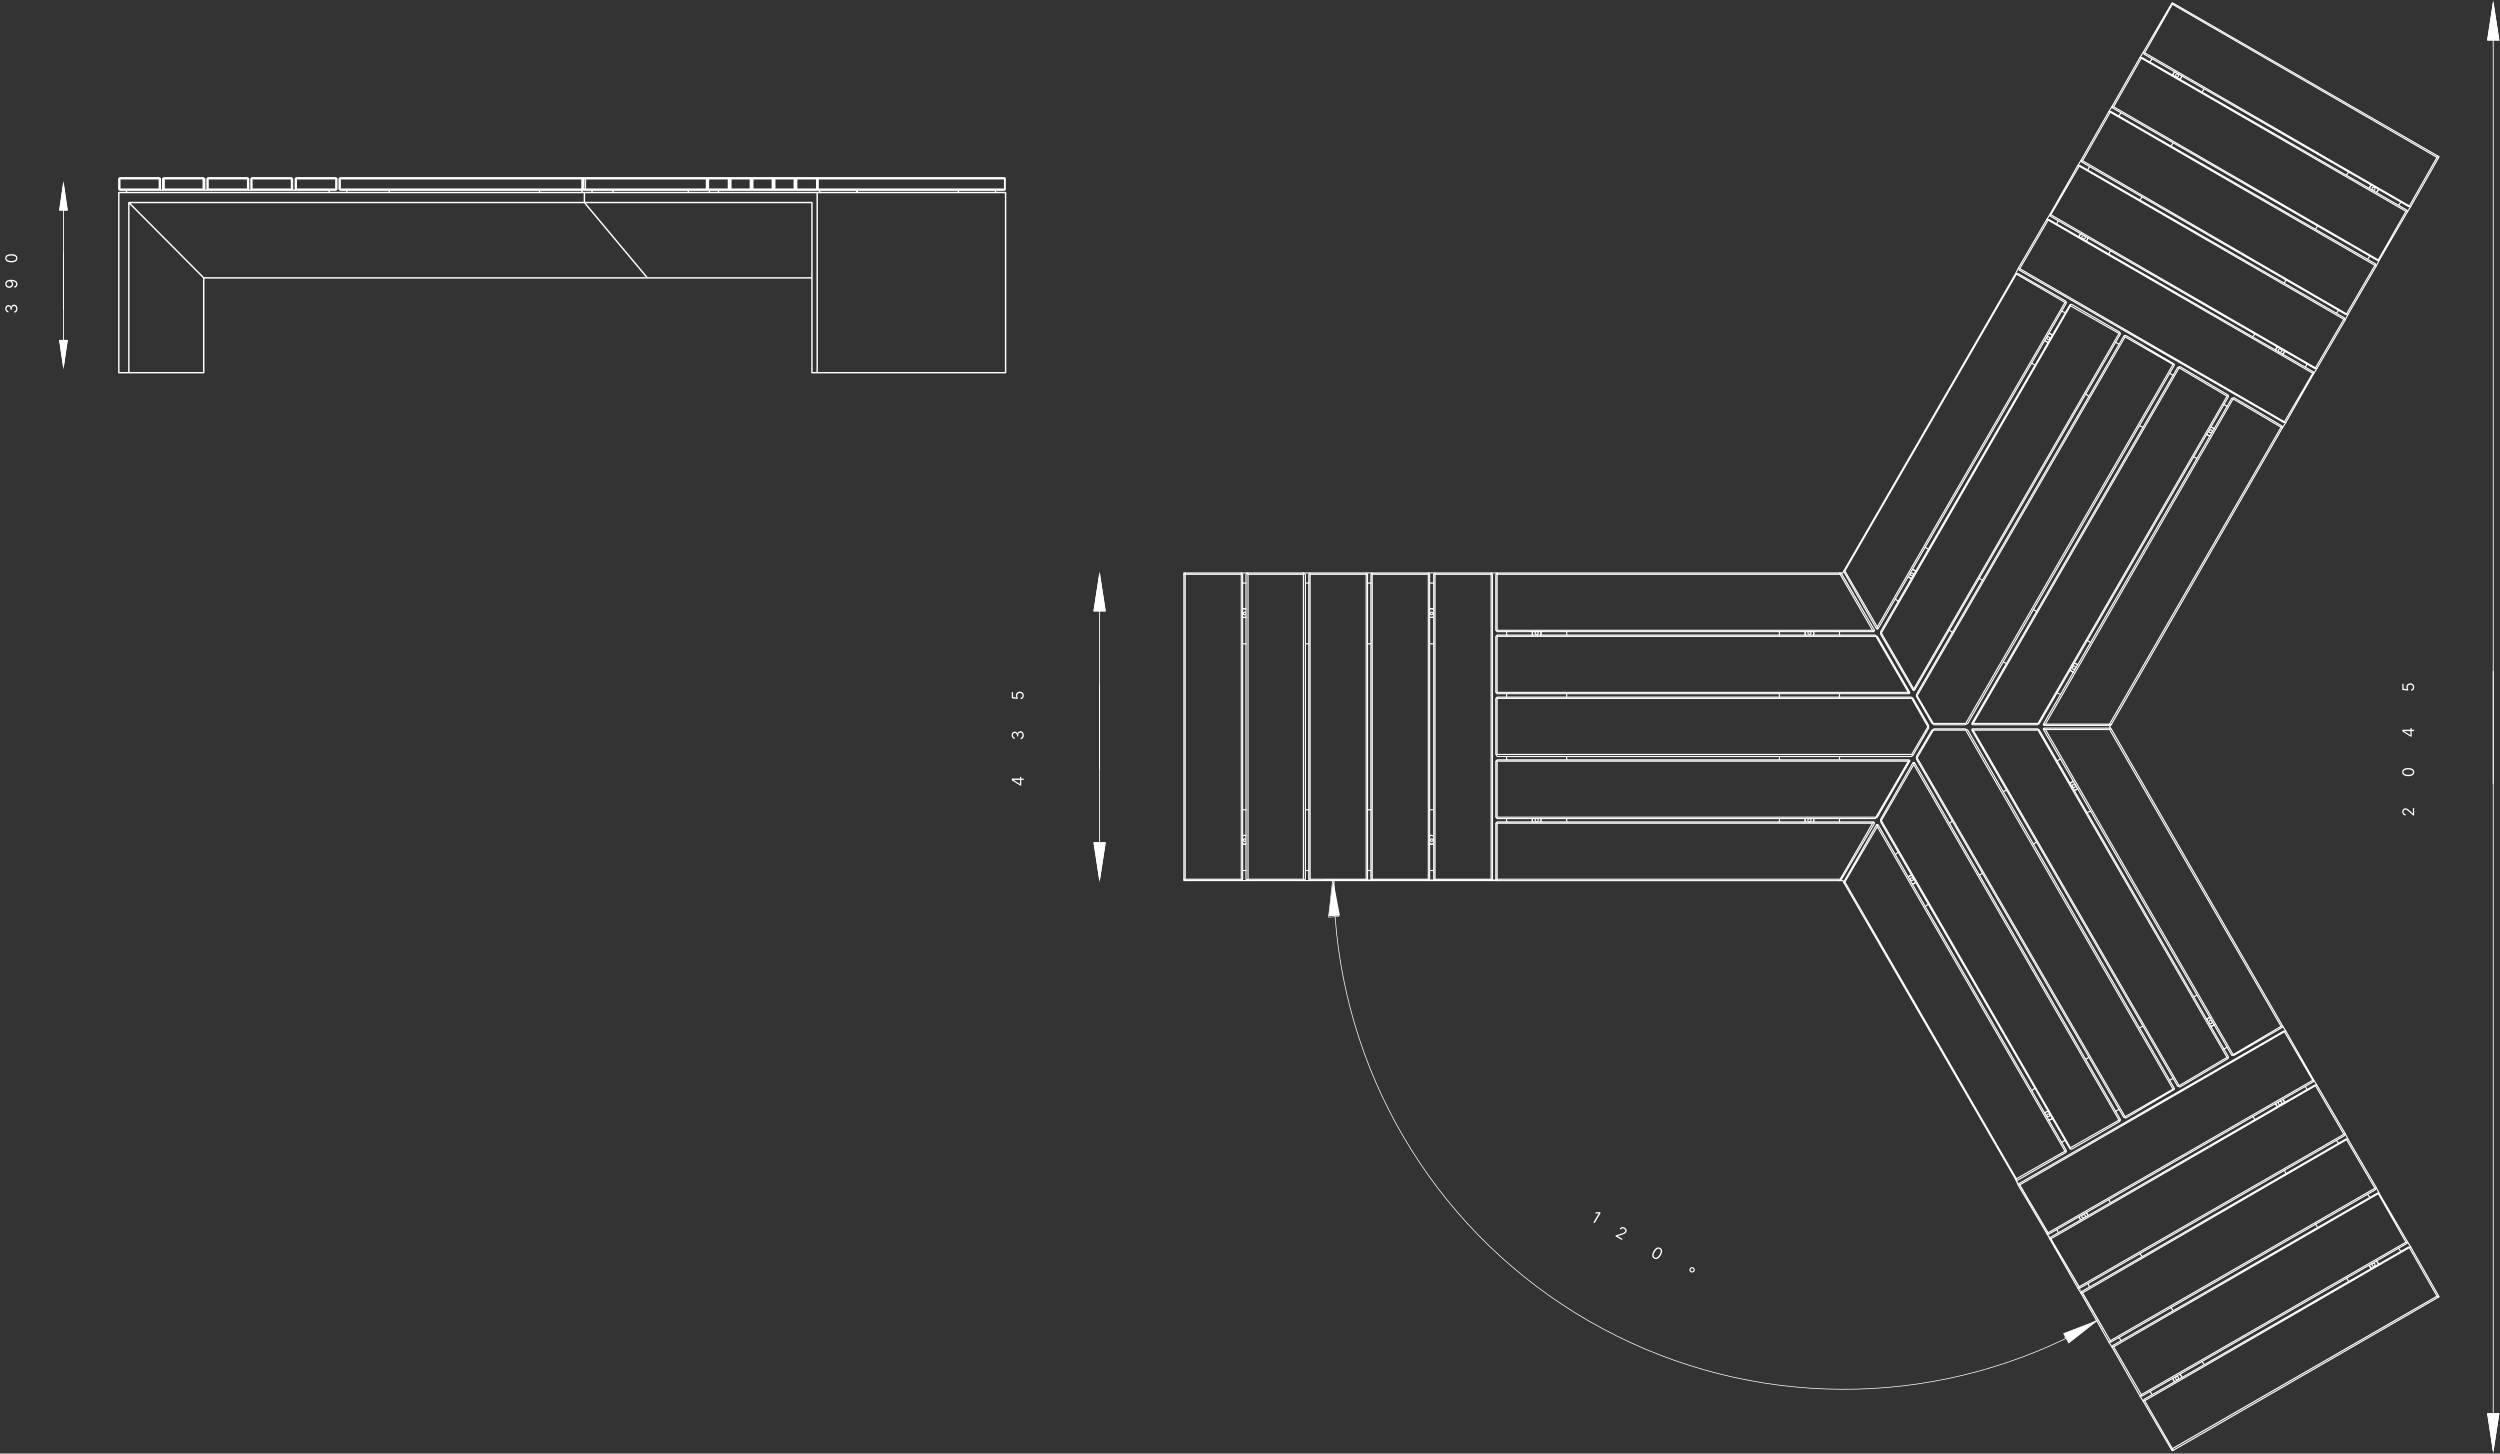<svg width="872" height="507" viewBox="0 0 872 507" fill="none" xmlns="http://www.w3.org/2000/svg">
    <rect x="0" y="0" width="872" height="507" fill="#333333" stroke="none"/>
    <path d="M760.999 480.506C760.947 480.105 760.735 479.736 760.418 479.491M641.611 221.496V220.315M641.611 243.144V241.968M641.611 265.028V263.851M641.611 286.68V285.504M620.651 285.504V286.68M620.651 263.851V265.028M620.651 241.968V243.144M620.651 220.315V221.496M629.715 220.315C629.559 220.693 629.559 221.118 629.715 221.492M632.542 221.496C632.698 221.118 632.698 220.693 632.542 220.32M629.715 285.499C629.559 285.877 629.559 286.302 629.715 286.68M632.542 286.68C632.698 286.302 632.698 285.877 632.542 285.504M546.469 221.496V220.315M546.469 243.144V241.968M546.469 265.028V263.851M546.469 286.68V285.504M525.504 285.504V286.68M525.504 263.851V265.028M525.504 241.968V243.144M525.504 220.315V221.496M534.573 220.315C534.412 220.693 534.412 221.118 534.568 221.492M537.396 221.496C537.552 221.118 537.552 220.693 537.396 220.32M534.573 285.499C534.412 285.877 534.412 286.302 534.568 286.68M537.396 286.68C537.552 286.302 537.552 285.877 537.396 285.504M498.662 303.622H500.076M476.993 303.622H478.17M455.328 303.622H456.505M433.427 303.622H434.604M434.604 282.447H433.427M456.505 282.447H455.328M478.17 282.447H476.993M500.076 282.447H498.662M499.84 291.508C499.461 291.348 499.036 291.348 498.662 291.508M498.662 294.324C499.036 294.485 499.461 294.485 499.84 294.324M434.604 291.508C434.226 291.348 433.8 291.348 433.427 291.508M433.427 294.324C433.8 294.485 434.226 294.485 434.604 294.324M498.662 224.558H500.076M476.993 224.558H478.17M455.328 224.558H456.505M433.427 224.558H434.604M434.604 203.373H433.427M456.505 203.373H455.328M478.17 203.373H476.993M500.076 203.373H498.662M499.84 212.435C499.461 212.279 499.036 212.279 498.662 212.435M498.662 215.265C499.036 215.416 499.461 215.416 499.84 215.265M434.604 212.435C434.226 212.279 433.8 212.279 433.427 212.435M433.427 215.265C433.8 215.416 434.226 215.416 434.604 215.265M413.402 307.151H412.93L412.934 306.679M435.304 307.151H432.949M456.969 307.151H454.614M478.638 307.151H476.52M500.539 307.151H498.185M522.214 307.151H520.091M641.611 307.151H642.793L643.261 308.096M412.934 200.321V199.844H413.407M641.611 199.844H642.793L643.261 198.909M520.091 199.844H522.214M498.185 199.844H500.539M476.52 199.844H478.638M454.614 199.844H456.969M432.949 199.844H435.304M758.186 505.764L757.713 506M850.51 451.876L850.746 452.349L850.273 452.585M839.677 433.054L840.855 434.934M828.845 414.222L829.786 416.107M818.012 395.4L818.953 397.28M806.939 376.577L808.121 378.458M796.107 357.746L797.284 359.626M736.521 254.445L735.817 253.505L736.521 252.56M704.019 413.523L703.078 411.402M715.093 432.341L713.911 430.229M725.925 451.172L724.743 449.292M736.758 469.999L735.576 468.114M747.59 488.817L746.417 486.941M757.718 506L757.486 505.764M850.273 54.42L850.746 54.656L850.51 55.128M757.486 1.232L757.718 1L758.191 1.232M746.417 20.063L747.59 18.183M735.576 38.89L736.758 37.005M724.743 57.713L725.925 55.832M713.911 76.54L715.093 74.659M703.078 95.367L704.019 93.482M797.284 147.374L796.107 149.25M808.121 128.547L806.939 130.427M818.953 109.715L818.012 111.6M829.786 90.897L828.845 92.773M840.855 72.066L839.677 73.946" stroke="white" stroke-width="0.398" stroke-miterlimit="10" stroke-linecap="round" stroke-linejoin="round"/>
    <path d="M757.969 480.904C758.021 481.311 758.234 481.674 758.56 481.925" stroke="white" stroke-width="0.398" stroke-miterlimit="10" stroke-linecap="round" stroke-linejoin="round"/>
    <path d="M728.267 424.035C728.215 423.624 728.002 423.265 727.676 423.01" stroke="white" stroke-width="0.398" stroke-miterlimit="10" stroke-linecap="round" stroke-linejoin="round"/>
    <path d="M725.234 424.426C725.286 424.832 725.499 425.196 725.816 425.446" stroke="white" stroke-width="0.398" stroke-miterlimit="10" stroke-linecap="round" stroke-linejoin="round"/>
    <path d="M829.537 440.971C829.48 440.57 829.268 440.201 828.951 439.956M736.055 419.404L735.582 418.459M747.124 438.222L746.419 437.286M757.956 457.053L757.256 456.113M768.789 475.881L768.089 474.94M749.951 485.291L750.651 486.468M739.114 466.464L739.819 467.641M728.282 447.642L728.754 448.819M717.449 428.815L717.922 429.992" stroke="white" stroke-width="0.398" stroke-miterlimit="10" stroke-linecap="round" stroke-linejoin="round"/>
    <path d="M826.5 441.363C826.557 441.77 826.77 442.133 827.091 442.384" stroke="white" stroke-width="0.398" stroke-miterlimit="10" stroke-linecap="round" stroke-linejoin="round"/>
    <path d="M796.798 384.495C796.746 384.089 796.533 383.725 796.207 383.475" stroke="white" stroke-width="0.398" stroke-miterlimit="10" stroke-linecap="round" stroke-linejoin="round"/>
    <path d="M793.766 384.889C793.818 385.295 794.03 385.659 794.352 385.909" stroke="white" stroke-width="0.398" stroke-miterlimit="10" stroke-linecap="round" stroke-linejoin="round"/>
    <path d="M770.825 354.939C770.423 354.996 770.054 355.204 769.809 355.525M804.59 379.871L804.112 378.926M815.658 398.693L814.949 397.753M826.491 417.52L825.782 416.585M837.323 436.347L836.619 435.407M818.476 445.758L819.186 446.935M807.644 426.931L808.353 428.107M796.812 408.109L797.284 409.285M785.748 389.282L786.452 390.458" stroke="white" stroke-width="0.398" stroke-miterlimit="10" stroke-linecap="round" stroke-linejoin="round"/>
    <path d="M771.223 357.973C771.629 357.916 771.993 357.703 772.244 357.387" stroke="white" stroke-width="0.398" stroke-miterlimit="10" stroke-linecap="round" stroke-linejoin="round"/>
    <path d="M714.307 387.646C713.896 387.698 713.532 387.911 713.281 388.232" stroke="white" stroke-width="0.398" stroke-miterlimit="10" stroke-linecap="round" stroke-linejoin="round"/>
    <path d="M714.699 390.679C715.106 390.627 715.47 390.415 715.721 390.094" stroke="white" stroke-width="0.398" stroke-miterlimit="10" stroke-linecap="round" stroke-linejoin="round"/>
    <path d="M723.259 272.578C722.853 272.63 722.489 272.843 722.238 273.164M709.68 379.63L708.734 380.339M728.513 368.811L727.576 369.515M747.355 357.987L746.414 358.455M766.201 347.163L765.256 347.631M775.62 365.981L776.793 365.282M756.778 376.81L757.955 376.106M737.936 387.634L739.113 386.93M719.099 398.457L720.276 397.758" stroke="white" stroke-width="0.398" stroke-miterlimit="10" stroke-linecap="round" stroke-linejoin="round"/>
    <path d="M723.652 275.609C724.059 275.557 724.423 275.345 724.674 275.023" stroke="white" stroke-width="0.398" stroke-miterlimit="10" stroke-linecap="round" stroke-linejoin="round"/>
    <path d="M666.736 305.285C666.33 305.337 665.965 305.55 665.715 305.871" stroke="white" stroke-width="0.398" stroke-miterlimit="10" stroke-linecap="round" stroke-linejoin="round"/>
    <path d="M667.129 308.318C667.536 308.262 667.9 308.049 668.15 307.732" stroke="white" stroke-width="0.398" stroke-miterlimit="10" stroke-linecap="round" stroke-linejoin="round"/>
    <path d="M770.881 354.935C770.437 354.977 770.035 355.209 769.775 355.572M793.756 384.841C793.804 385.28 794.035 385.686 794.395 385.937M796.806 384.548C796.764 384.104 796.527 383.702 796.163 383.447M826.495 441.317C826.537 441.761 826.774 442.163 827.138 442.413M829.54 441.024C829.497 440.58 829.261 440.178 828.906 439.923M725.225 424.37C725.273 424.814 725.504 425.221 725.868 425.471M728.275 424.082C728.232 423.638 727.991 423.236 727.637 422.976M757.964 480.847C758.006 481.291 758.238 481.697 758.602 481.948M761.009 480.559C760.966 480.115 760.735 479.713 760.37 479.453M629.738 285.456C629.554 285.863 629.554 286.33 629.738 286.732M632.523 286.727C632.708 286.326 632.708 285.858 632.523 285.452M629.738 220.273C629.554 220.679 629.554 221.142 629.738 221.548M632.523 221.544C632.708 221.142 632.708 220.674 632.523 220.268M534.597 220.273C534.408 220.679 534.408 221.142 534.597 221.548M537.377 221.544C537.566 221.142 537.566 220.674 537.377 220.268M534.597 285.456C534.408 285.863 534.408 286.33 534.597 286.732M537.377 286.727C537.566 286.326 537.566 285.858 537.377 285.452M499.887 291.527C499.475 291.343 499.012 291.343 498.605 291.527M498.61 294.31C499.012 294.494 499.48 294.494 499.892 294.31M434.651 291.527C434.245 291.343 433.776 291.343 433.375 291.527M433.375 294.31C433.776 294.494 434.245 294.494 434.651 294.31M499.887 212.458C499.475 212.269 499.012 212.269 498.605 212.458M498.61 215.236C499.012 215.425 499.48 215.425 499.892 215.236M434.651 212.458C434.245 212.269 433.776 212.269 433.375 212.458M433.375 215.236C433.776 215.425 434.245 215.425 434.651 215.236M704.256 93.95L704.024 93.482L713.915 76.54H714.147M704.256 93.95L704.492 93.718L796.811 147.133M704.256 93.95V94.186L796.575 147.369H796.811M704.492 93.723L714.384 76.776M714.384 76.776L806.702 130.191M714.384 76.776L714.147 76.545H714.625L806.939 129.723V129.96M806.702 130.191L806.939 129.955V130.427L797.284 147.369H796.811M806.702 130.191L796.811 147.133M796.811 147.133V147.369M715.093 75.127V74.655L724.748 57.713H724.984M715.093 75.127L715.324 74.891M715.093 75.127V75.363L807.412 128.547H807.88M724.984 57.713L725.216 57.949M724.984 57.713H725.457L817.771 110.896V111.128M715.324 74.891L725.216 57.949M715.324 74.891L807.648 128.311M725.216 57.949L817.535 111.369M817.535 111.369L817.771 111.128M817.535 111.369L807.648 128.311M817.771 111.128L818.008 111.605L808.116 128.547H807.88M807.648 128.311L807.88 128.547M725.925 56.305V55.828L735.58 38.886H736.053M726.393 56.069L736.053 39.127M828.372 92.542L736.053 39.122V38.881H736.289L828.608 92.064V92.305M828.372 92.542L828.608 92.305M828.372 92.542L818.48 109.484M828.608 92.305L828.84 92.773L818.949 109.72H818.712M818.48 109.484L818.712 109.72M818.48 109.484L726.389 56.064L725.92 56.3L726.157 56.536L818.244 109.72H818.712M736.758 37.473V37.005L746.413 20.059H746.885M736.758 37.473L737.23 37.237M736.758 37.473L736.994 37.709L829.313 90.897H829.549M746.885 20.059V20.295M746.885 20.059H747.122L839.441 73.242L839.672 73.478M737.23 37.237L746.885 20.295M737.23 37.237L829.549 90.657M746.885 20.295L839.204 73.715M839.204 73.715L839.672 73.478M839.204 73.715L829.549 90.657M839.672 73.478V73.951L829.786 90.897H829.549M829.549 90.657V90.897M747.826 18.655L747.59 18.178L757.481 1.236H757.718M757.718 1.236V1.468M757.718 1.236H758.195L850.278 54.415L850.514 54.651M748.063 18.415L757.718 1.468M748.063 18.415L840.382 71.829M748.063 18.415L747.826 18.651V18.882L840.145 72.066H840.382M757.718 1.468L850.037 54.892M840.382 71.829L850.037 54.888L850.51 54.647V55.124L840.854 72.066H840.382M840.382 71.829V72.066M796.811 359.635H797.284L806.939 376.577V377.05M796.811 359.635V359.867M796.811 359.635H796.575L704.256 412.814V413.046M796.811 359.867L806.702 376.814M796.811 359.867L704.492 413.282M806.702 376.814L714.384 429.993M806.702 376.814L806.939 377.045V377.277L714.625 430.46H714.147M714.384 429.993L714.147 430.46M714.384 429.993L704.492 413.282M714.147 430.46L713.915 430.224L704.024 413.518L704.256 413.046M704.492 413.282L704.256 413.046M807.88 378.453H808.116L818.008 395.4L817.771 395.872M807.88 378.453L807.648 378.694M807.88 378.453H807.412L715.093 431.636V431.878M817.771 395.872L817.535 395.636M817.771 395.872V396.109L725.457 449.292H724.984M807.648 378.694L817.535 395.636M807.648 378.694L715.324 432.109M817.535 395.636L725.216 448.819M725.216 448.819L724.984 449.292M725.216 448.819L715.324 432.109M724.984 449.292L724.748 449.287L715.093 432.345V431.878M715.324 432.109L715.093 431.878M818.712 397.28H818.949L828.84 414.222L828.608 414.694M828.608 414.694L828.372 414.458M828.608 414.694V414.936L736.289 468.119H736.053M818.48 397.516L828.372 414.458M828.372 414.458L736.053 467.642M736.053 467.642V468.119M736.053 467.642L726.393 450.931M736.053 468.119H735.58L725.925 451.172V450.7M726.393 450.931L725.925 450.7M726.393 450.931L818.485 397.516L818.717 397.28H818.249L726.162 450.464L725.925 450.7M829.549 416.112H829.786L839.672 433.054V433.526M839.672 433.526L839.204 433.285L746.885 486.469M839.672 433.526L839.441 433.753L747.122 486.937H746.885M829.549 416.348L839.204 433.29M746.885 486.469V486.937M746.885 486.469L737.23 469.758M746.885 486.937H746.413L736.758 469.995V469.522M737.23 469.758L736.758 469.522M737.23 469.758L829.549 416.343V416.107H829.313L736.994 469.291L736.758 469.522M840.382 434.934H840.854L850.51 451.876V452.349M840.382 434.934V435.166M840.382 434.934H840.145L747.826 488.113M850.51 452.349L850.037 452.113M850.51 452.349L850.273 452.585L758.191 505.768H757.713M840.382 435.166L850.037 452.113M840.382 435.166L748.063 488.585M850.037 452.113L757.718 505.296M757.718 505.296V505.764H757.481L747.59 488.822L747.826 488.354M757.718 505.296L748.063 488.585M748.063 488.585L747.826 488.354M747.826 488.354V488.108M520.327 306.915L520.091 307.151H500.544L500.308 306.915M520.091 306.688H500.544M520.091 306.688V200.317M520.091 306.688L520.327 306.92L520.563 306.688V200.317L520.327 200.08M500.544 306.688V200.317M500.544 306.688L500.308 306.92L500.066 306.688V200.317L500.308 200.08M500.544 200.317L500.308 200.08M500.544 200.317H520.091M500.308 200.08L500.544 199.844H520.091L520.327 200.08M520.091 200.317L520.327 200.08M498.421 306.915L498.189 307.151H478.638L478.406 306.915M498.189 306.688H478.638M498.189 306.688V200.317M498.189 306.688L498.421 306.92L498.657 306.688V200.317L498.421 200.08M478.638 306.688V200.317M478.638 306.688L478.406 306.92L478.165 306.688V200.317L478.406 200.08M478.638 200.317L478.406 200.08M478.638 200.317H498.189M478.406 200.08L478.638 199.844H498.189L498.421 200.08M498.189 200.317L498.421 200.08M476.756 306.915L476.52 307.151H456.973L456.737 306.915M476.52 306.688H456.973M476.52 306.688V200.317M476.52 306.688L476.756 306.92L476.993 306.688V200.317L476.756 200.08M456.973 306.688V200.317M456.973 306.688L456.737 306.92L456.496 306.688V200.317L456.737 200.08M456.973 200.317L456.737 200.08M456.973 200.317H476.52M456.737 200.08L456.973 199.844H476.52L476.756 200.08M476.52 200.317L476.756 200.08M454.855 306.915L454.619 307.151H435.308L434.831 306.915M454.619 306.688H435.308M454.619 306.688V200.317M454.619 306.688L454.855 306.92L455.323 306.688V200.317L454.855 200.08M435.308 306.688V200.317M435.308 306.688L434.831 306.92L434.594 306.688V200.317L434.831 200.08M435.308 200.317L434.831 200.08M435.308 200.317H454.619M434.831 200.08L435.308 199.844H454.619L454.855 200.08M454.619 200.317L454.855 200.08M433.185 306.915L432.954 307.151H413.402L413.166 306.915M432.954 306.688H413.402M432.954 306.688V200.317M432.954 306.688L433.185 306.92L433.422 306.688V200.317L433.185 200.08M413.402 306.688V200.317M413.402 306.688L413.166 306.92L412.93 306.688V200.317L413.166 200.08M413.402 200.317L413.166 200.08M413.402 200.317H432.954M413.166 200.08L413.402 199.844H432.954L433.185 200.08M432.954 200.317L433.185 200.08M717.684 241.736L718.625 242.209M698.842 230.912L699.783 231.385M680 219.852L680.941 220.556M661.158 209.028L662.103 209.728M672.699 191.609L671.522 190.91M691.541 202.433L690.364 201.734M710.379 213.262L709.201 212.558M729.221 224.085L728.043 223.381M724.672 231.98C724.422 231.659 724.053 231.451 723.646 231.389M722.232 233.841C722.483 234.163 722.852 234.375 723.254 234.432M668.146 199.272C667.895 198.946 667.531 198.734 667.125 198.682M665.711 201.134C665.966 201.45 666.326 201.663 666.732 201.715M765.255 159.369L766.191 159.847M746.413 148.546L747.354 149.023M727.571 137.486L728.516 138.19M708.733 126.662L709.669 127.366M720.27 109.016L719.093 108.543M739.112 120.076L737.935 119.372M757.954 130.9L756.782 130.196M776.796 141.728L775.619 141.02M772.243 149.623C771.992 149.297 771.628 149.084 771.222 149.032M769.808 151.475C770.054 151.801 770.423 152.009 770.829 152.065M715.717 116.911C715.471 116.589 715.102 116.377 714.7 116.325M713.287 118.767C713.532 119.088 713.901 119.301 714.303 119.353M717.915 77.007L717.447 77.948M728.753 58.181L728.28 59.125M739.826 39.363L739.117 40.303M750.659 20.531L749.949 21.471M768.082 32.068L768.782 31.123M757.245 50.886L757.95 49.95M746.413 69.713L747.117 68.773M735.58 88.545L736.053 87.605M727.679 83.99C728.001 83.74 728.214 83.376 728.266 82.97M725.821 81.557C725.5 81.808 725.287 82.171 725.23 82.578M760.413 27.519C760.739 27.263 760.952 26.9 761.004 26.493M758.559 25.081C758.238 25.326 758.025 25.695 757.968 26.101M786.451 116.547L785.747 117.487M797.284 97.715L796.811 98.66M808.353 78.897L807.653 79.833M819.185 60.066L818.485 61.006M836.613 71.603L837.313 70.658M825.781 90.42L826.481 89.48M814.949 109.252L815.648 108.312M804.111 128.074L804.584 127.134M796.21 123.525C796.532 123.274 796.74 122.911 796.802 122.504M794.352 121.092C794.031 121.337 793.823 121.706 793.766 122.112M828.949 67.048C829.27 66.798 829.483 66.429 829.535 66.028M827.086 64.615C826.769 64.861 826.556 65.229 826.504 65.636M662.103 297.268L661.158 297.971M680.941 286.444L680 287.153M699.783 275.62L698.842 276.088M718.625 264.796L717.684 265.264M728.043 283.387L729.221 282.915M709.201 294.452L710.379 293.743M690.364 305.276L691.541 304.567M671.522 316.099L672.699 315.395M771.614 356.569L771.378 357.047H770.668L770.437 356.569L770.668 355.87H771.378L771.614 356.569ZM795.166 385.28L794.693 385.044V384.34L795.166 384.104L795.87 384.34V385.044L795.166 385.28ZM827.904 441.756L827.431 441.52V440.816L827.904 440.58L828.377 440.816V441.52L827.904 441.756ZM726.866 424.819L726.162 424.583V423.874L726.866 423.643L727.339 423.874V424.583L726.866 424.819ZM759.368 481.296L758.89 481.059V480.355L759.368 480.119L759.836 480.355V481.059L759.368 481.296ZM630.779 286.68L630.542 286.208L630.779 285.504H631.483L631.72 286.208L631.483 286.68H630.779ZM630.779 221.265L630.542 220.788L630.779 220.32H631.483L631.72 220.788L631.483 221.265H630.779ZM535.632 221.265L535.396 220.788L535.632 220.32H536.342L536.573 220.788L536.342 221.265H535.632ZM535.632 286.68L535.396 286.208L535.632 285.504H536.342L536.573 286.208L536.342 286.68H535.632ZM498.899 292.798L499.371 292.562L499.84 292.798V293.275L499.371 293.507L498.899 293.275V292.798ZM433.663 292.798L434.136 292.562L434.604 292.798V293.275L434.136 293.507L433.663 293.275V292.798ZM498.899 213.734L499.371 213.493L499.84 213.734V214.207L499.371 214.443L498.899 214.207V213.734ZM433.663 213.734L434.136 213.493L434.604 213.734V214.207L434.136 214.443L433.663 214.207V213.734Z" stroke="white" stroke-width="0.398" stroke-miterlimit="10" stroke-linecap="round" stroke-linejoin="round"/>
    <path d="M771.164 357.977C771.609 357.935 772.01 357.699 772.271 357.34" stroke="white" stroke-width="0.398" stroke-miterlimit="10" stroke-linecap="round" stroke-linejoin="round"/>
    <path d="M714.36 387.643C713.915 387.68 713.513 387.916 713.258 388.276M715.092 389.046L714.615 389.518H714.147L713.91 389.046L714.147 388.573H714.615L715.092 389.046Z" stroke="white" stroke-width="0.398" stroke-miterlimit="10" stroke-linecap="round" stroke-linejoin="round"/>
    <path d="M714.645 390.685C715.089 390.642 715.491 390.411 715.751 390.047" stroke="white" stroke-width="0.398" stroke-miterlimit="10" stroke-linecap="round" stroke-linejoin="round"/>
    <path d="M666.785 305.281C666.341 305.319 665.939 305.56 665.684 305.919M667.523 306.684L667.045 307.161H666.577L666.341 306.684L666.577 306.212H667.045L667.523 306.684Z" stroke="white" stroke-width="0.398" stroke-miterlimit="10" stroke-linecap="round" stroke-linejoin="round"/>
    <path d="M667.074 308.323C667.519 308.281 667.925 308.049 668.181 307.686" stroke="white" stroke-width="0.398" stroke-miterlimit="10" stroke-linecap="round" stroke-linejoin="round"/>
    <path d="M723.305 272.572C722.86 272.615 722.458 272.846 722.203 273.21M724.042 274.212L723.565 274.684H723.097L722.86 274.212L723.097 273.508H723.565L724.042 274.212Z" stroke="white" stroke-width="0.398" stroke-miterlimit="10" stroke-linecap="round" stroke-linejoin="round"/>
    <path d="M723.594 275.614C724.043 275.572 724.44 275.34 724.7 274.977" stroke="white" stroke-width="0.398" stroke-miterlimit="10" stroke-linecap="round" stroke-linejoin="round"/>
    <path d="M674.584 252.792H685.417M673.88 252.324L668.461 242.913V242.677M740.997 117.015H741.47L758.194 126.898L758.43 127.135M740.997 117.015L741.229 117.487M740.997 117.015L740.761 117.251L668.461 242.204V242.677M758.43 127.135H757.953M758.43 127.135V127.371M685.89 252.56L685.648 252.324M685.89 252.56L686.358 252.324L758.426 127.371M685.89 252.56L685.412 252.796M685.648 252.324L757.948 127.135L741.229 117.487M685.648 252.324H674.343M741.229 117.487L668.693 242.677M668.693 242.677L674.348 252.324V252.56M668.693 242.677H668.461M674.348 252.56L674.584 252.796M674.348 252.56L673.875 252.324M758.426 379.871L758.189 380.107L741.465 389.986L740.992 389.754M740.992 389.754L741.229 389.518M740.992 389.754H740.756M741.229 389.518L757.953 379.871M741.229 389.518L668.693 264.329M668.461 264.329H668.693M668.461 264.329V264.797L740.761 389.754M668.461 264.329L668.457 263.856L673.875 254.677L674.348 254.445M668.693 264.329L674.348 254.677M757.953 379.871L685.653 254.677M757.953 379.871H758.43V379.635L686.362 254.677L685.894 254.445M674.348 254.677V254.445M674.348 254.677H685.653M685.653 254.677L685.894 254.445M674.348 254.445L674.584 254.209H685.417L685.894 254.445M667.279 243.617L672.693 253.033V253.5M672.698 253.973L667.284 263.384L667.048 263.616M521.971 263.384L521.734 263.148V243.617L521.971 243.385M521.971 263.384L522.207 263.148M521.971 263.384L522.207 263.861H666.57L667.048 263.616M521.971 243.385L522.207 243.617M521.971 243.385L522.207 243.144H666.57L667.048 243.385M522.207 243.617V263.148M522.207 243.617H666.811M667.048 243.385L666.811 243.617M667.048 243.385L667.284 243.617M666.811 243.617L672.457 253.5M522.207 263.148H666.811M672.693 253.968V253.496H672.457L666.811 263.143L667.048 263.616M777.258 138.431L711.323 252.324L711.082 252.56M776.795 138.195L710.85 252.324M776.795 138.195L760.071 128.311M776.795 138.195L777.263 137.958M711.082 252.56L710.845 252.324H688.239M711.082 252.56L710.609 252.796H688.003L687.767 252.56M687.767 252.56L687.771 252.324L759.603 128.075H759.839M687.767 252.56L688.244 252.324L760.071 128.311M760.071 128.311L759.839 128.075M759.839 128.075L760.307 127.839L777.031 137.722L777.263 137.958M777.263 137.958V138.431M667.516 240.796H667.284L655.979 221.256V220.788M655.979 220.788L656.215 220.793M655.979 220.788V220.316L721.914 106.427L722.155 106.191M667.516 240.324L656.215 220.793M667.516 240.324L739.111 116.311M667.516 240.324L667.511 240.801H667.747L739.579 116.547L739.583 116.311M656.215 220.793L722.155 106.663M722.155 106.663V106.191M722.155 106.663L739.111 116.311M722.155 106.191H722.628L739.347 115.838L739.583 116.311M739.111 116.311H739.583M722.155 400.342L656.215 286.213M722.155 400.342L739.111 390.695H739.583M722.155 400.342V400.814M656.215 286.213L667.516 266.682M656.215 286.213H655.979V285.74L667.284 265.968H667.516M655.979 286.208V286.68L721.914 400.574L722.155 400.814M667.516 265.968H667.752L739.583 390.458V390.695M667.516 265.968V266.677L739.115 390.69M739.583 390.695L739.347 391.167L722.628 400.814H722.155M687.771 254.445L688.008 254.209H710.614L711.086 254.445M687.771 254.445L688.244 254.677L760.071 378.69M687.771 254.445V254.677L759.603 378.926H759.839M711.086 254.445L710.85 254.677L776.795 368.811M711.086 254.445L711.328 254.677L777.263 368.575V369.042M688.239 254.677H710.845M776.795 368.811L777.263 369.037L777.031 369.274L760.307 379.157L759.839 378.926M776.795 368.811L760.071 378.69M760.071 378.69L759.839 378.926M522.207 221.492H654.092L654.329 221.733M522.207 221.969H654.324M522.207 221.969V241.5L521.971 241.736M522.207 221.969L521.971 221.733M654.324 221.969L665.634 241.5M654.324 221.969L654.329 221.733M654.329 221.733L654.801 221.969L666.107 241.5V241.736M522.207 241.495H665.634L666.107 241.732L665.87 241.968H522.207L521.971 241.732L521.734 241.495V221.964L521.971 221.728L522.207 221.487M666.107 265.269V265.505L654.801 285.036L654.324 285.272M666.107 265.269L665.634 265.505M666.107 265.269L665.87 265.033H522.207L521.971 265.269M654.324 285.272V285.036M654.324 285.272L654.087 285.509H522.202L521.966 285.272M665.634 265.505L654.324 285.036M665.634 265.505H522.212M654.324 285.036H522.207M522.207 285.036L521.975 285.272L521.739 285.036V265.505L521.971 265.269M522.207 285.036L522.212 265.505M522.212 265.505L521.971 265.269M796.105 149.255L736.515 252.56L736.047 252.796M795.637 149.018L735.815 252.56M795.637 149.018L778.913 139.135M795.637 149.018L796.105 148.782M735.815 252.56H713.441M735.815 252.56L736.052 252.796L735.579 253.037H712.973L712.736 252.796M713.441 252.56L712.736 252.796M713.441 252.56L778.913 139.135M712.736 252.796V252.56L778.44 138.899H778.677L779.154 138.667L795.873 148.551L796.11 148.782V149.255M778.913 139.135L778.672 138.899M654.801 219.38H654.565L643.255 199.608V199.136M654.801 218.676L643.491 199.141M643.491 199.141L703.313 95.603M643.491 199.141H643.26V198.909L703.081 95.367H703.313M703.313 95.603V95.367M703.313 95.603L720.273 105.487M703.313 95.367H703.786L720.51 105.015L720.741 105.487V105.719M720.737 105.487H720.269L654.797 218.676V219.38H655.033L720.737 105.714M703.081 411.402L643.26 308.096V307.624M703.313 411.166L643.496 307.624M703.313 411.166L720.269 401.514M703.313 411.166L703.308 411.638M643.496 307.624L654.801 288.329M643.496 307.624H643.26M643.26 307.624L643.255 307.393L654.565 287.621H654.801M720.269 401.514L654.797 288.324V287.621H655.033L720.737 401.282V401.518M720.269 401.514L720.737 401.518M720.737 401.518L720.505 401.991L703.781 411.638H703.308M703.308 411.638L703.077 411.402M712.736 254.209L712.973 253.968H735.579L736.052 254.209M712.736 254.209L713.441 254.445M712.736 254.209V254.445L778.44 368.102M736.052 254.209L735.815 254.445M736.052 254.209L736.52 254.445L796.11 357.751V358.218M713.441 254.445H735.815M713.441 254.445L778.913 367.866M735.815 254.445L795.637 357.982M795.637 357.982L796.105 358.218L795.869 358.455L779.149 368.102H778.672M795.637 357.982L778.913 367.866M778.913 367.866L778.672 368.102M778.672 368.102H778.435M522.207 199.844H641.61L642.082 200.085M522.207 200.317H641.846M522.207 200.317V219.853L521.971 220.084M522.207 200.317L521.971 200.085M641.846 200.317L653.151 219.853M641.846 200.317L642.082 200.085M642.082 200.085H642.319L653.86 219.853L653.624 220.084M522.207 219.848H653.146L653.624 220.079V220.316H522.207L521.971 220.079L521.734 219.848V200.312L521.971 200.081L522.207 199.84M653.624 286.917L653.86 287.153L642.319 306.684L642.082 306.92M653.624 286.917L653.146 287.153H522.212M653.624 286.917V286.68H522.207L521.971 286.917M642.082 306.92L641.846 306.684M642.082 306.92L641.61 307.161H522.207L521.971 306.92M653.151 287.153L641.846 306.684M641.846 306.684H522.207M522.207 306.684L521.971 306.92M522.207 306.684L522.212 287.153M521.971 306.92L521.739 306.684V287.153L521.971 286.917M522.212 287.153L521.971 286.917M668.178 199.315C667.913 198.951 667.511 198.72 667.071 198.677M665.681 201.087C665.936 201.451 666.343 201.682 666.783 201.725M724.694 232.028C724.439 231.664 724.032 231.432 723.593 231.39M722.202 233.795C722.462 234.158 722.864 234.395 723.304 234.432M772.27 149.661C772.015 149.302 771.613 149.066 771.168 149.023M769.778 151.433C770.038 151.792 770.44 152.028 770.88 152.07M715.748 116.949C715.493 116.59 715.091 116.353 714.651 116.311M713.247 118.72C713.512 119.084 713.914 119.316 714.354 119.363M727.631 84.024C727.995 83.764 728.226 83.362 728.273 82.918M725.857 81.525C725.498 81.784 725.262 82.191 725.219 82.63M760.369 27.547C760.728 27.288 760.96 26.886 761.007 26.447M758.596 25.053C758.236 25.308 757.995 25.714 757.957 26.149M796.166 123.558C796.53 123.298 796.762 122.897 796.805 122.453M794.393 121.064C794.034 121.324 793.797 121.73 793.755 122.165M828.9 67.082C829.259 66.822 829.496 66.42 829.543 65.976M827.127 64.587C826.768 64.847 826.531 65.253 826.489 65.688M666.57 199.844H667.048L667.516 200.317L667.048 200.789H666.57L666.334 200.317L666.57 199.844ZM723.096 232.32H723.574L724.047 232.793L723.574 233.497H723.096L722.864 232.793L723.096 232.32ZM770.672 149.959H771.372L771.613 150.431L771.372 150.908H770.672L770.435 150.431L770.672 149.959ZM714.15 117.487H714.618L715.096 117.955L714.618 118.432H714.15L713.914 117.955L714.15 117.487ZM727.337 82.422V83.131L726.864 83.362L726.16 83.131V82.422L726.864 82.186L727.337 82.422ZM759.839 25.946V26.654L759.362 26.886L758.889 26.654V25.946L759.362 25.709L759.839 25.946ZM795.869 121.957V122.661L795.164 122.897L794.691 122.661V121.957L795.164 121.72L795.869 121.957ZM828.37 65.48V66.179L827.893 66.42L827.425 66.179V65.48L827.893 65.244L828.37 65.48Z" stroke="white" stroke-width="0.398" stroke-miterlimit="10" stroke-linecap="round" stroke-linejoin="round"/>
    <path d="M558.333 423.016L556.22 426.627L555.781 426.374L557.626 423.221L557.605 423.209L556.378 423.283L556.638 422.839L557.894 422.763L558.333 423.016Z" fill="white"/>
    <path d="M563.43 431.206L563.616 430.889L565.575 430.275C565.805 430.203 565.999 430.137 566.155 430.076C566.313 430.015 566.443 429.947 566.545 429.872C566.649 429.797 566.733 429.704 566.798 429.594C566.872 429.467 566.906 429.339 566.899 429.211C566.893 429.083 566.852 428.964 566.777 428.852C566.702 428.741 566.599 428.648 566.468 428.572C566.328 428.492 566.19 428.45 566.053 428.448C565.917 428.445 565.791 428.479 565.675 428.548C565.559 428.618 565.461 428.722 565.381 428.86L564.963 428.619C565.087 428.407 565.245 428.25 565.436 428.146C565.628 428.043 565.834 427.995 566.055 428.003C566.277 428.012 566.494 428.078 566.705 428.199C566.917 428.322 567.079 428.475 567.191 428.66C567.302 428.844 567.36 429.038 567.365 429.244C567.369 429.449 567.317 429.645 567.208 429.831C567.13 429.963 567.03 430.079 566.908 430.178C566.787 430.277 566.622 430.37 566.413 430.457C566.206 430.543 565.934 430.638 565.597 430.74L564.275 431.137L564.259 431.166L565.943 432.139L565.716 432.527L563.43 431.206Z" fill="white"/>
    <path d="M576.942 438.983C576.676 438.829 576.491 438.626 576.388 438.373C576.286 438.119 576.266 437.825 576.329 437.491C576.392 437.157 576.539 436.793 576.769 436.4C576.997 436.01 577.241 435.705 577.502 435.486C577.765 435.267 578.032 435.138 578.305 435.101C578.58 435.063 578.849 435.12 579.114 435.273C579.378 435.426 579.561 435.63 579.662 435.885C579.765 436.14 579.785 436.434 579.722 436.769C579.661 437.103 579.516 437.465 579.287 437.856C579.058 438.248 578.812 438.555 578.551 438.775C578.29 438.994 578.023 439.122 577.75 439.16C577.478 439.196 577.209 439.137 576.942 438.983ZM577.169 438.595C577.434 438.748 577.713 438.739 578.008 438.57C578.303 438.4 578.588 438.081 578.863 437.61C579.046 437.298 579.168 437.012 579.23 436.753C579.292 436.495 579.295 436.273 579.237 436.085C579.181 435.899 579.065 435.755 578.891 435.654C578.629 435.503 578.349 435.513 578.051 435.685C577.753 435.856 577.468 436.177 577.193 436.646C577.01 436.958 576.888 437.243 576.826 437.5C576.764 437.757 576.761 437.978 576.819 438.163C576.877 438.35 576.994 438.494 577.169 438.595Z" fill="white"/>
    <path d="M589.731 443.732C589.581 443.645 589.466 443.53 589.385 443.385C589.305 443.241 589.264 443.087 589.262 442.923C589.262 442.757 589.305 442.6 589.392 442.45C589.48 442.301 589.596 442.186 589.74 442.106C589.886 442.025 590.041 441.984 590.206 441.982C590.373 441.98 590.531 442.023 590.681 442.109C590.83 442.196 590.945 442.311 591.025 442.455C591.106 442.599 591.147 442.754 591.148 442.92C591.15 443.085 591.107 443.241 591.02 443.391C590.932 443.54 590.816 443.655 590.671 443.736C590.526 443.816 590.37 443.857 590.204 443.858C590.039 443.86 589.881 443.818 589.731 443.732ZM589.938 443.379C590.022 443.428 590.112 443.452 590.205 443.451C590.299 443.45 590.387 443.427 590.469 443.382C590.551 443.336 590.616 443.271 590.666 443.186C590.715 443.102 590.74 443.013 590.739 442.92C590.738 442.826 590.715 442.739 590.67 442.658C590.624 442.576 590.559 442.511 590.474 442.462C590.389 442.413 590.3 442.389 590.206 442.39C590.113 442.391 590.025 442.414 589.943 442.46C589.861 442.505 589.795 442.57 589.746 442.655C589.696 442.739 589.672 442.828 589.673 442.922C589.673 443.015 589.696 443.102 589.742 443.183C589.787 443.265 589.853 443.33 589.938 443.379Z" fill="white"/>
    <path d="M465.379 319.584V306.766" stroke="white" stroke-width="0.199" stroke-miterlimit="10" stroke-linecap="round" stroke-linejoin="round"/>
    <path d="M463.406 319.584L467.35 319.359L464.98 306.766L463.406 319.584Z" fill="white"/>
    <path d="M720.066 466.499L731.601 460.392M466.938 319.683L464.82 306.766L463.406 319.919L466.938 319.683Z" stroke="white" stroke-width="0.199" stroke-miterlimit="10" stroke-linecap="round" stroke-linejoin="round"/>
    <path d="M721.558 468.472L731.602 460.584L719.77 465.131L721.558 468.472Z" fill="white"/>
    <path d="M721.558 468.472L731.602 460.584L719.77 465.131L721.558 468.472Z" stroke="white" stroke-width="0.199" stroke-miterlimit="10" stroke-linecap="round" stroke-linejoin="round"/>
    <path d="M465.688 319.742C469.981 378.491 503.112 431.292 554.153 460.754C605.199 490.211 667.532 492.502 720.601 466.853" stroke="white" stroke-width="0.25" stroke-miterlimit="10" stroke-linecap="round" stroke-linejoin="round"/>
    <path d="M702.992 410.97L733.573 463.541M522.118 306.766H461.434" stroke="white" stroke-width="0.199" stroke-miterlimit="10" stroke-linecap="round" stroke-linejoin="round"/>
    <path d="M356.214 273.988L355.802 273.987L352.923 272.163L352.922 271.864L353.56 271.866L353.56 272.068L355.736 273.446L355.768 273.446L355.762 270.999L356.207 271L356.214 273.988ZM357.057 272.044L356.084 272.041L355.892 272.041L352.922 272.034L352.921 271.557L357.056 271.567L357.057 272.044Z" fill="white"/>
    <path d="M357.103 256.436C357.104 256.702 357.058 256.94 356.967 257.148C356.876 257.355 356.75 257.52 356.587 257.642C356.423 257.762 356.233 257.828 356.016 257.838L356.015 257.329C356.148 257.319 356.263 257.273 356.36 257.193C356.455 257.112 356.529 257.007 356.581 256.876C356.633 256.746 356.659 256.601 356.659 256.443C356.658 256.265 356.627 256.107 356.565 255.97C356.503 255.833 356.416 255.725 356.306 255.646C356.195 255.568 356.067 255.529 355.922 255.528C355.77 255.528 355.636 255.565 355.52 255.64C355.403 255.715 355.312 255.826 355.246 255.971C355.181 256.116 355.148 256.294 355.149 256.504L355.15 256.835L354.705 256.834L354.705 256.502C354.704 256.338 354.674 256.194 354.615 256.07C354.555 255.945 354.472 255.847 354.364 255.777C354.256 255.705 354.129 255.669 353.984 255.669C353.844 255.669 353.722 255.699 353.619 255.761C353.515 255.823 353.435 255.91 353.377 256.023C353.32 256.134 353.291 256.266 353.291 256.418C353.292 256.561 353.318 256.696 353.371 256.822C353.422 256.948 353.497 257.05 353.596 257.13C353.693 257.209 353.81 257.253 353.947 257.26L353.949 257.744C353.732 257.736 353.542 257.67 353.379 257.547C353.214 257.424 353.086 257.264 352.994 257.066C352.902 256.866 352.856 256.647 352.855 256.409C352.855 256.154 352.906 255.934 353.009 255.751C353.111 255.569 353.246 255.428 353.414 255.33C353.582 255.233 353.763 255.184 353.959 255.184C354.191 255.185 354.39 255.247 354.555 255.37C354.719 255.491 354.833 255.656 354.897 255.865L354.929 255.865C354.972 255.604 355.082 255.4 355.261 255.254C355.438 255.108 355.658 255.035 355.921 255.036C356.145 255.036 356.347 255.098 356.527 255.221C356.705 255.342 356.845 255.508 356.948 255.719C357.051 255.929 357.102 256.168 357.103 256.436Z" fill="white"/>
    <path d="M357.099 242.599C357.1 242.836 357.053 243.049 356.959 243.239C356.866 243.428 356.737 243.58 356.573 243.694C356.409 243.808 356.222 243.87 356.012 243.881L356.011 243.396C356.198 243.378 356.353 243.293 356.475 243.143C356.596 242.991 356.656 242.809 356.655 242.598C356.655 242.428 356.615 242.278 356.535 242.146C356.455 242.012 356.346 241.908 356.207 241.832C356.067 241.755 355.909 241.716 355.732 241.716C355.552 241.715 355.391 241.755 355.25 241.834C355.108 241.911 354.996 242.019 354.914 242.156C354.832 242.293 354.791 242.45 354.79 242.626C354.789 242.752 354.809 242.882 354.849 243.016C354.889 243.149 354.939 243.259 355.001 243.345L354.946 243.813L352.91 243.558L352.905 241.41L353.349 241.411L353.354 243.139L354.573 243.288L354.573 243.263C354.506 243.178 354.45 243.072 354.405 242.944C354.36 242.816 354.338 242.683 354.337 242.544C354.337 242.291 354.397 242.066 354.517 241.868C354.637 241.669 354.801 241.514 355.009 241.401C355.217 241.287 355.455 241.23 355.723 241.231C355.987 241.232 356.223 241.292 356.43 241.41C356.636 241.528 356.8 241.69 356.92 241.896C357.039 242.102 357.099 242.337 357.099 242.599Z" fill="white"/>
    <path d="M383.539 213.132V200.275M383.539 268.31V238.851" stroke="white" stroke-width="0.3" stroke-miterlimit="10" stroke-linecap="round" stroke-linejoin="round"/>
    <path d="M381.566 213.094H385.51L383.531 200.275L381.566 213.094Z" fill="white"/>
    <path d="M385.51 213.094L383.538 200.275L381.566 213.094H385.51Z" stroke="white" stroke-width="0.3" stroke-miterlimit="10"/>
    <path d="M383.536 293.922V306.765M385.51 213.118L383.541 200.275L381.566 213.118H385.51Z" stroke="white" stroke-width="0.3" stroke-miterlimit="10" stroke-linecap="round" stroke-linejoin="round"/>
    <path d="M381.566 293.947L383.531 306.765L385.51 293.947H381.566Z" fill="white"/>
    <path d="M381.566 293.947L383.536 306.765L385.51 293.947H381.566Z" stroke="white" stroke-width="0.3" stroke-miterlimit="10"/>
    <path d="M383.538 213.094V293.918M381.566 293.918L383.538 306.765L385.51 293.918H381.566Z" stroke="white" stroke-width="0.3" stroke-miterlimit="10" stroke-linecap="round" stroke-linejoin="round"/>
    <path d="M842.054 284.444L841.694 284.443L840.211 283.088C840.038 282.929 839.887 282.799 839.759 282.696C839.629 282.593 839.508 282.516 839.394 282.467C839.28 282.416 839.16 282.39 839.034 282.39C838.89 282.39 838.766 282.424 838.661 282.493C838.556 282.561 838.475 282.654 838.418 282.772C838.361 282.891 838.332 283.024 838.333 283.172C838.333 283.329 838.366 283.467 838.432 283.584C838.496 283.7 838.586 283.79 838.702 283.854C838.818 283.917 838.954 283.949 839.11 283.949L839.111 284.421C838.871 284.421 838.661 284.365 838.479 284.254C838.298 284.143 838.156 283.992 838.054 283.801C837.953 283.609 837.901 283.393 837.901 283.155C837.9 282.915 837.95 282.703 838.051 282.518C838.152 282.333 838.288 282.188 838.46 282.083C838.632 281.978 838.823 281.926 839.033 281.926C839.184 281.927 839.331 281.954 839.475 282.009C839.618 282.063 839.777 282.157 839.954 282.29C840.129 282.423 840.342 282.606 840.595 282.842L841.58 283.763L841.612 283.763L841.608 281.861L842.047 281.862L842.054 284.444Z" fill="white"/>
    <path d="M842.091 269.32C842.092 269.621 842.01 269.877 841.847 270.089C841.682 270.3 841.443 270.462 841.13 270.573C840.816 270.684 840.436 270.739 839.991 270.738C839.549 270.737 839.171 270.68 838.858 270.567C838.543 270.453 838.303 270.29 838.137 270.078C837.97 269.864 837.886 269.608 837.885 269.31C837.884 269.011 837.967 268.756 838.133 268.545C838.298 268.332 838.537 268.17 838.852 268.059C839.164 267.946 839.542 267.891 839.985 267.892C840.43 267.893 840.81 267.95 841.124 268.062C841.438 268.175 841.677 268.337 841.843 268.55C842.008 268.762 842.09 269.019 842.091 269.32ZM841.651 269.319C841.65 269.02 841.506 268.788 841.218 268.622C840.929 268.456 840.519 268.373 839.986 268.371C839.631 268.371 839.329 268.408 839.08 268.483C838.831 268.557 838.642 268.665 838.512 268.806C838.381 268.945 838.316 269.114 838.317 269.311C838.318 269.607 838.464 269.838 838.756 270.006C839.047 270.173 839.459 270.257 839.99 270.258C840.345 270.259 840.646 270.223 840.893 270.149C841.141 270.075 841.329 269.968 841.458 269.828C841.587 269.687 841.652 269.517 841.651 269.319Z" fill="white"/>
    <path d="M841.199 256.937L840.791 256.936L837.94 255.13L837.939 254.834L838.571 254.835L838.572 255.035L840.726 256.4L840.758 256.4L840.752 253.977L841.192 253.978L841.199 256.937ZM842.034 255.012L841.07 255.009L840.88 255.009L837.94 255.002L837.939 254.53L842.033 254.54L842.034 255.012Z" fill="white"/>
    <path d="M842.079 239.696C842.08 239.931 842.034 240.142 841.941 240.33C841.848 240.517 841.72 240.667 841.558 240.78C841.396 240.893 841.211 240.955 841.003 240.965L841.002 240.485C841.187 240.467 841.34 240.383 841.461 240.234C841.58 240.084 841.64 239.904 841.639 239.695C841.639 239.527 841.599 239.378 841.52 239.247C841.442 239.115 841.333 239.011 841.196 238.937C841.057 238.86 840.9 238.822 840.726 238.821C840.547 238.821 840.388 238.86 840.248 238.938C840.107 239.015 839.996 239.122 839.915 239.257C839.834 239.393 839.793 239.548 839.793 239.723C839.792 239.848 839.811 239.977 839.851 240.109C839.89 240.241 839.941 240.349 840.002 240.435L839.947 240.898L837.932 240.646L837.927 238.519L838.366 238.52L838.371 240.231L839.578 240.378L839.578 240.354C839.511 240.27 839.456 240.164 839.412 240.038C839.367 239.911 839.345 239.779 839.345 239.642C839.344 239.391 839.403 239.168 839.523 238.972C839.641 238.776 839.803 238.621 840.01 238.51C840.216 238.397 840.452 238.341 840.717 238.342C840.978 238.342 841.211 238.402 841.417 238.519C841.621 238.636 841.783 238.796 841.902 239C842.019 239.204 842.079 239.436 842.079 239.696Z" fill="white"/>
    <path d="M869.641 14.047V1.102M869.641 273.241V234.158" stroke="white" stroke-width="0.3" stroke-miterlimit="10" stroke-linecap="round" stroke-linejoin="round"/>
    <path d="M867.668 13.92H871.612L869.638 1.102L867.668 13.92Z" fill="white"/>
    <path d="M871.612 13.92L869.638 1.102L867.668 13.92H871.612Z" stroke="white" stroke-width="0.3" stroke-miterlimit="10"/>
    <path d="M869.635 493.003V505.939M871.612 14.038L869.64 1.102L867.668 14.038H871.612Z" stroke="white" stroke-width="0.3" stroke-miterlimit="10" stroke-linecap="round" stroke-linejoin="round"/>
    <path d="M867.668 493.121L869.638 505.939L871.612 493.121H867.668Z" fill="white"/>
    <path d="M867.668 493.121L869.633 505.939L871.612 493.121H867.668Z" stroke="white" stroke-width="0.3" stroke-miterlimit="10"/>
    <path d="M869.635 13.92V493M867.668 493L869.635 505.939L871.612 493H867.668Z" stroke="white" stroke-width="0.3" stroke-miterlimit="10" stroke-linecap="round" stroke-linejoin="round"/>
    <path d="M204.169 62.337H246.435M204.169 62.337V65.997M204.169 62.337V62.172L204.335 62.003M204.169 62.337H203.506M246.435 62.337L246.597 62.172M246.435 62.337L246.432 65.997M246.597 62.003H204.335M246.597 62.003H247.426H254.417L254.251 62.172M246.597 62.003V62.172M204.335 62.003H203.168M204.169 65.997H246.432M204.169 65.997L204.166 66.166L204.335 66.331M204.169 65.997H203.506M246.597 62.172L246.932 62.337M246.432 65.997L246.597 66.166M204.335 66.331H246.597M204.335 66.331H203.168L203.334 66.166M246.597 66.331V66.166M246.597 66.331H247.426V67.157M246.932 62.337V65.997M246.932 62.337H247.098H254.085M246.597 66.166L246.932 65.997M246.932 65.997H247.098H254.085M203.005 65.997H118.649M203.005 65.997V62.337M203.005 65.997L203.334 66.166M118.649 65.997L118.483 66.166L118.318 65.997V62.337L118.483 62.172M118.649 65.997V62.337M203.171 66.328H118.649L118.483 66.163M203.005 62.337H118.649M203.005 62.337L203.334 62.172M203.334 66.166L203.506 65.997M203.506 65.997V62.337M203.506 62.337L203.334 62.172M203.334 62.172L203.168 62.003M203.168 62.003H118.649L118.483 62.172M118.649 62.337L118.483 62.172M213.821 66.328V67.157M206.499 66.328V67.157M240.11 66.328V67.157M299.01 66.328V67.157M347.259 66.328V67.157M334.282 67.157V66.328M250.592 66.328V67.157M298.841 66.328V67.157M285.861 67.157V66.328M203.005 66.328V67.157M188.199 67.157V66.328M135.786 66.328V67.157M120.979 67.157V66.328M114.824 66.328V67.157M44.111 66.328V67.157M101.678 66.328H103.342M101.678 66.328H87.869M101.678 66.328L101.847 66.163L102.015 65.994M103.342 66.328L103.176 66.166M103.342 66.328L117.151 66.331L117.323 66.163L117.489 65.994M86.371 66.328H87.869M86.371 66.328H72.561M86.371 66.328L86.539 66.163L86.708 65.994M87.869 66.328L87.703 66.166M72.561 66.328H70.897L71.063 66.163L71.398 65.994M72.561 66.328L72.395 66.166M55.59 66.328H57.254M55.59 66.328L41.781 66.331L41.615 66.166M55.59 66.328L55.759 66.163L55.928 65.994M254.917 65.997H254.583M254.583 65.997L254.251 66.166L254.085 65.997M254.583 65.997L254.58 62.337M254.417 66.328H255.083M254.417 66.328H247.429L247.264 66.163L247.098 65.994V62.334L247.264 62.169L247.429 62M254.417 66.328L254.251 66.163M255.083 66.328L254.917 66.163V65.994V62.334V62.169L255.083 62M255.083 66.328H262.071M255.08 62.003H254.414M254.58 62.337H254.914M254.58 62.337L254.251 62.172M254.085 65.997V62.337M254.251 62.172L254.085 62.337M262.571 65.997H262.239M262.071 66.328H262.903M262.071 66.328L261.905 66.163M262.903 66.328L262.571 66.163V65.994V62.334V62.169L262.903 62M262.903 66.328H269.724M262.071 62.003H262.903H269.724M262.071 62.003L261.908 62.172L261.739 62.337H254.917M262.071 62.003H255.086M262.236 62.337H262.568M262.236 62.337V65.997L261.905 66.166L261.736 65.997M262.236 62.337L261.905 62.172M261.736 65.997V62.337M261.736 65.997H254.914M269.89 65.997H270.225H277.046M269.724 66.328H270.556M269.724 66.328V66.163M270.556 66.328L270.225 66.163V65.994V62.334V62.169L270.556 62M270.556 66.328H277.378M269.724 62.003H270.556H277.378M269.724 62.003V62.172L269.393 62.337H262.571M269.887 62.337H270.222M269.887 62.337V65.997L269.721 66.166L269.39 65.997M269.887 62.337L269.721 62.172M269.39 65.997V62.337M269.39 65.997H262.568M277.544 65.997H277.878H284.866M277.544 65.997L277.378 66.166L277.046 65.997M277.544 65.997V62.337M277.378 66.328H278.21M277.378 66.328V66.163M278.21 66.328L278.044 66.163L277.878 65.994V62.334L278.044 62.169L278.213 62M278.21 66.328H285.032M277.378 62.003H278.21H285.032M277.378 62.003V62.172M277.544 62.337H277.878H284.866M277.544 62.337L277.378 62.172M277.046 65.997V62.337M277.378 62.172L277.046 62.337M277.046 62.337H270.225M350.418 65.997H285.366M350.418 65.997V62.337M350.418 65.997L350.587 66.166M285.366 65.997L285.032 66.166L284.866 65.997M285.366 65.997V62.337M285.032 66.328H350.255L350.587 66.163V65.994V62.334M285.032 66.328L285.035 66.163M350.418 62.337H285.366M350.418 62.337L350.587 62.172M350.587 62.337V62.172M350.587 62.172L350.255 62.003H285.032M285.366 62.337L285.032 62.172M285.032 62.003V62.172M284.866 65.997V62.337M285.032 62.172L284.866 62.337M103.176 66.166L103.01 65.997V62.337L103.173 62.172M103.176 66.166L103.342 65.997H117.151M103.339 65.997V62.337M103.339 62.337H117.151M103.339 62.337L103.173 62.172M117.151 65.997V62.337M117.151 65.997L117.323 66.166M117.151 62.337L117.32 62.172M117.486 65.997V62.337L117.32 62.172M117.32 62.172L117.151 62.003H103.342L103.173 62.172M87.703 66.166L87.537 65.997V62.337L87.7 62.172M87.703 66.166L87.869 65.997M87.869 65.997V62.337M87.869 65.997H101.678M87.869 62.337H101.678M87.869 62.337L87.7 62.172M101.678 65.997V62.337M101.678 65.997L101.847 66.166M101.678 62.337L101.844 62.172M102.012 65.997V62.337L101.844 62.172M101.844 62.172L101.678 62.003H87.869L87.7 62.172M72.395 66.166L72.23 65.997V62.337L72.392 62.172M72.395 66.166L72.561 65.997M72.561 65.997V62.337M72.561 65.997H86.371M72.561 62.337H86.371M72.561 62.337L72.392 62.172M86.371 65.997V62.337M86.371 65.997L86.539 66.166M86.371 62.337L86.536 62.172M86.705 65.997V62.337L86.536 62.172M86.536 62.172L86.371 62.003H72.561L72.392 62.172M56.922 66.166L56.754 65.997V62.337L56.922 62.172M56.922 66.166L57.251 65.997M56.922 66.166L57.251 66.331H70.894M57.251 65.997V62.337M57.251 65.997H70.897M57.251 62.337H70.897M57.251 62.337L56.922 62.172M70.897 65.997V62.337M70.897 65.997L71.063 66.166M70.897 62.337L71.06 62.172M71.398 65.997V62.337L71.06 62.172M71.06 62.172L70.897 62.003H57.251L56.922 62.172M41.615 66.166L41.449 65.997V62.337L41.612 62.172M41.615 66.166L41.781 65.997M41.781 65.997V62.337M41.781 65.997H55.59M41.781 62.337H55.59M41.781 62.337L41.612 62.172M55.59 65.997V62.337M55.59 65.997L55.759 66.166M55.59 62.337L55.756 62.172M55.925 65.997V62.337L55.756 62.172M55.756 62.172L55.59 62.003H41.781L41.612 62.172M44.94 130.003V70.651M44.94 130.003L71.06 130V96.919M44.94 130.003H41.449V67.16M71.06 96.919L44.94 70.648H203.834M71.06 96.919H225.801M203.834 70.648L225.801 96.919M203.834 70.648H283.202V130H285.032M203.834 70.648V67.157M225.801 96.919H283.202M203.834 67.157H41.449M203.834 67.157H285.032M285.032 67.157H350.753V130H285.032M285.032 67.157V130" stroke="white" stroke-width="0.5" stroke-miterlimit="10" stroke-linecap="round" stroke-linejoin="round"/>
    <path d="M6.091 107.66C6.092 107.928 6.047 108.166 5.955 108.375C5.864 108.583 5.737 108.748 5.574 108.87C5.409 108.991 5.218 109.057 5.001 109.067L5 108.557C5.134 108.546 5.249 108.501 5.346 108.42C5.442 108.339 5.516 108.233 5.568 108.103C5.62 107.972 5.646 107.827 5.646 107.667C5.645 107.489 5.614 107.331 5.552 107.193C5.489 107.055 5.402 106.947 5.292 106.869C5.181 106.79 5.052 106.751 4.906 106.75C4.754 106.75 4.62 106.787 4.504 106.863C4.386 106.938 4.295 107.048 4.229 107.194C4.163 107.34 4.131 107.518 4.131 107.729L4.132 108.061L3.686 108.06L3.686 107.727C3.685 107.563 3.655 107.418 3.595 107.294C3.536 107.168 3.452 107.07 3.344 107C3.235 106.928 3.108 106.892 2.963 106.891C2.822 106.891 2.7 106.922 2.596 106.984C2.492 107.045 2.412 107.133 2.354 107.246C2.296 107.358 2.267 107.49 2.268 107.643C2.268 107.786 2.295 107.921 2.348 108.048C2.399 108.174 2.474 108.277 2.573 108.357C2.671 108.437 2.788 108.48 2.926 108.487L2.927 108.973C2.71 108.965 2.519 108.899 2.356 108.775C2.191 108.652 2.062 108.491 1.97 108.292C1.877 108.092 1.831 107.873 1.83 107.634C1.83 107.377 1.881 107.157 1.985 106.974C2.087 106.791 2.222 106.65 2.391 106.552C2.559 106.454 2.741 106.405 2.937 106.405C3.171 106.406 3.37 106.468 3.535 106.591C3.7 106.713 3.815 106.879 3.878 107.088L3.911 107.088C3.953 106.826 4.064 106.622 4.244 106.475C4.421 106.328 4.642 106.255 4.905 106.256C5.131 106.257 5.333 106.318 5.513 106.442C5.692 106.564 5.833 106.73 5.936 106.941C6.039 107.152 6.091 107.392 6.091 107.66Z" fill="white"/>
    <path d="M1.827 99.018C1.828 98.848 1.86 98.678 1.923 98.508C1.986 98.338 2.091 98.183 2.237 98.043C2.383 97.903 2.582 97.791 2.834 97.706C3.086 97.622 3.403 97.58 3.784 97.581C4.152 97.582 4.48 97.618 4.766 97.689C5.051 97.758 5.292 97.859 5.488 97.99C5.684 98.12 5.833 98.278 5.934 98.465C6.036 98.65 6.087 98.86 6.088 99.093C6.088 99.325 6.043 99.533 5.952 99.715C5.859 99.895 5.73 100.044 5.566 100.159C5.4 100.274 5.208 100.347 4.989 100.379L4.988 99.885C5.178 99.84 5.335 99.752 5.459 99.62C5.582 99.487 5.643 99.311 5.642 99.092C5.641 98.772 5.501 98.519 5.221 98.334C4.941 98.147 4.546 98.053 4.036 98.051L4.036 98.084C4.149 98.16 4.248 98.25 4.33 98.354C4.413 98.458 4.477 98.574 4.521 98.701C4.566 98.828 4.589 98.963 4.589 99.106C4.59 99.344 4.532 99.561 4.415 99.76C4.296 99.956 4.134 100.114 3.928 100.232C3.72 100.349 3.483 100.407 3.215 100.407C2.961 100.406 2.729 100.349 2.518 100.235C2.306 100.12 2.137 99.959 2.011 99.752C1.885 99.543 1.823 99.299 1.827 99.018ZM2.272 99.019C2.273 99.189 2.315 99.343 2.401 99.479C2.485 99.615 2.599 99.722 2.742 99.802C2.884 99.881 3.041 99.92 3.214 99.921C3.387 99.921 3.544 99.884 3.686 99.808C3.826 99.732 3.938 99.627 4.021 99.495C4.103 99.362 4.144 99.21 4.143 99.04C4.143 98.912 4.118 98.792 4.068 98.681C4.016 98.57 3.946 98.474 3.858 98.391C3.769 98.307 3.668 98.242 3.556 98.194C3.443 98.147 3.324 98.123 3.202 98.122C3.04 98.122 2.888 98.161 2.746 98.239C2.605 98.315 2.49 98.422 2.403 98.558C2.315 98.693 2.272 98.846 2.272 99.019Z" fill="white"/>
    <path d="M6.08 90.084C6.08 90.389 5.998 90.649 5.833 90.863C5.666 91.077 5.424 91.241 5.107 91.353C4.788 91.466 4.404 91.522 3.953 91.521C3.504 91.52 3.122 91.462 2.804 91.348C2.485 91.232 2.242 91.067 2.074 90.852C1.904 90.635 1.819 90.376 1.819 90.074C1.818 89.771 1.902 89.513 2.07 89.299C2.237 89.083 2.48 88.919 2.798 88.806C3.115 88.692 3.498 88.636 3.946 88.637C4.397 88.638 4.782 88.695 5.101 88.81C5.418 88.924 5.661 89.088 5.829 89.304C5.995 89.519 6.079 89.779 6.08 90.084ZM5.634 90.083C5.633 89.78 5.487 89.545 5.195 89.377C4.903 89.209 4.487 89.124 3.947 89.123C3.588 89.122 3.282 89.16 3.03 89.236C2.778 89.311 2.585 89.42 2.453 89.563C2.321 89.704 2.256 89.875 2.256 90.075C2.257 90.374 2.405 90.609 2.701 90.778C2.996 90.948 3.413 91.033 3.952 91.035C4.311 91.036 4.616 90.999 4.867 90.924C5.118 90.849 5.308 90.74 5.439 90.599C5.57 90.456 5.635 90.284 5.634 90.083Z" fill="white"/>
    <path d="M22.129 73.282V64.141M22.129 108.029V88.246" stroke="white" stroke-width="0.3" stroke-miterlimit="10" stroke-linecap="round" stroke-linejoin="round"/>
    <path d="M20.801 73.286H23.459L22.13 64.139L20.801 73.286Z" fill="white"/>
    <path d="M23.459 73.286L22.13 64.139L20.801 73.286H23.459Z" stroke="white" stroke-width="0.3" stroke-miterlimit="10"/>
    <path d="M22.13 118.725V127.867M23.459 73.285L22.13 64.141L20.801 73.285H23.459Z" stroke="white" stroke-width="0.3" stroke-miterlimit="10" stroke-linecap="round" stroke-linejoin="round"/>
    <path d="M20.801 118.727L22.13 127.871L23.459 118.727H20.801Z" fill="white"/>
    <path d="M20.801 118.727L22.13 127.868L23.459 118.727H20.801Z" stroke="white" stroke-width="0.3" stroke-miterlimit="10"/>
    <path d="M22.13 73.287V118.727M20.801 118.727L22.13 127.868L23.459 118.727H20.801Z" stroke="white" stroke-width="0.3" stroke-miterlimit="10" stroke-linecap="round" stroke-linejoin="round"/>
</svg>